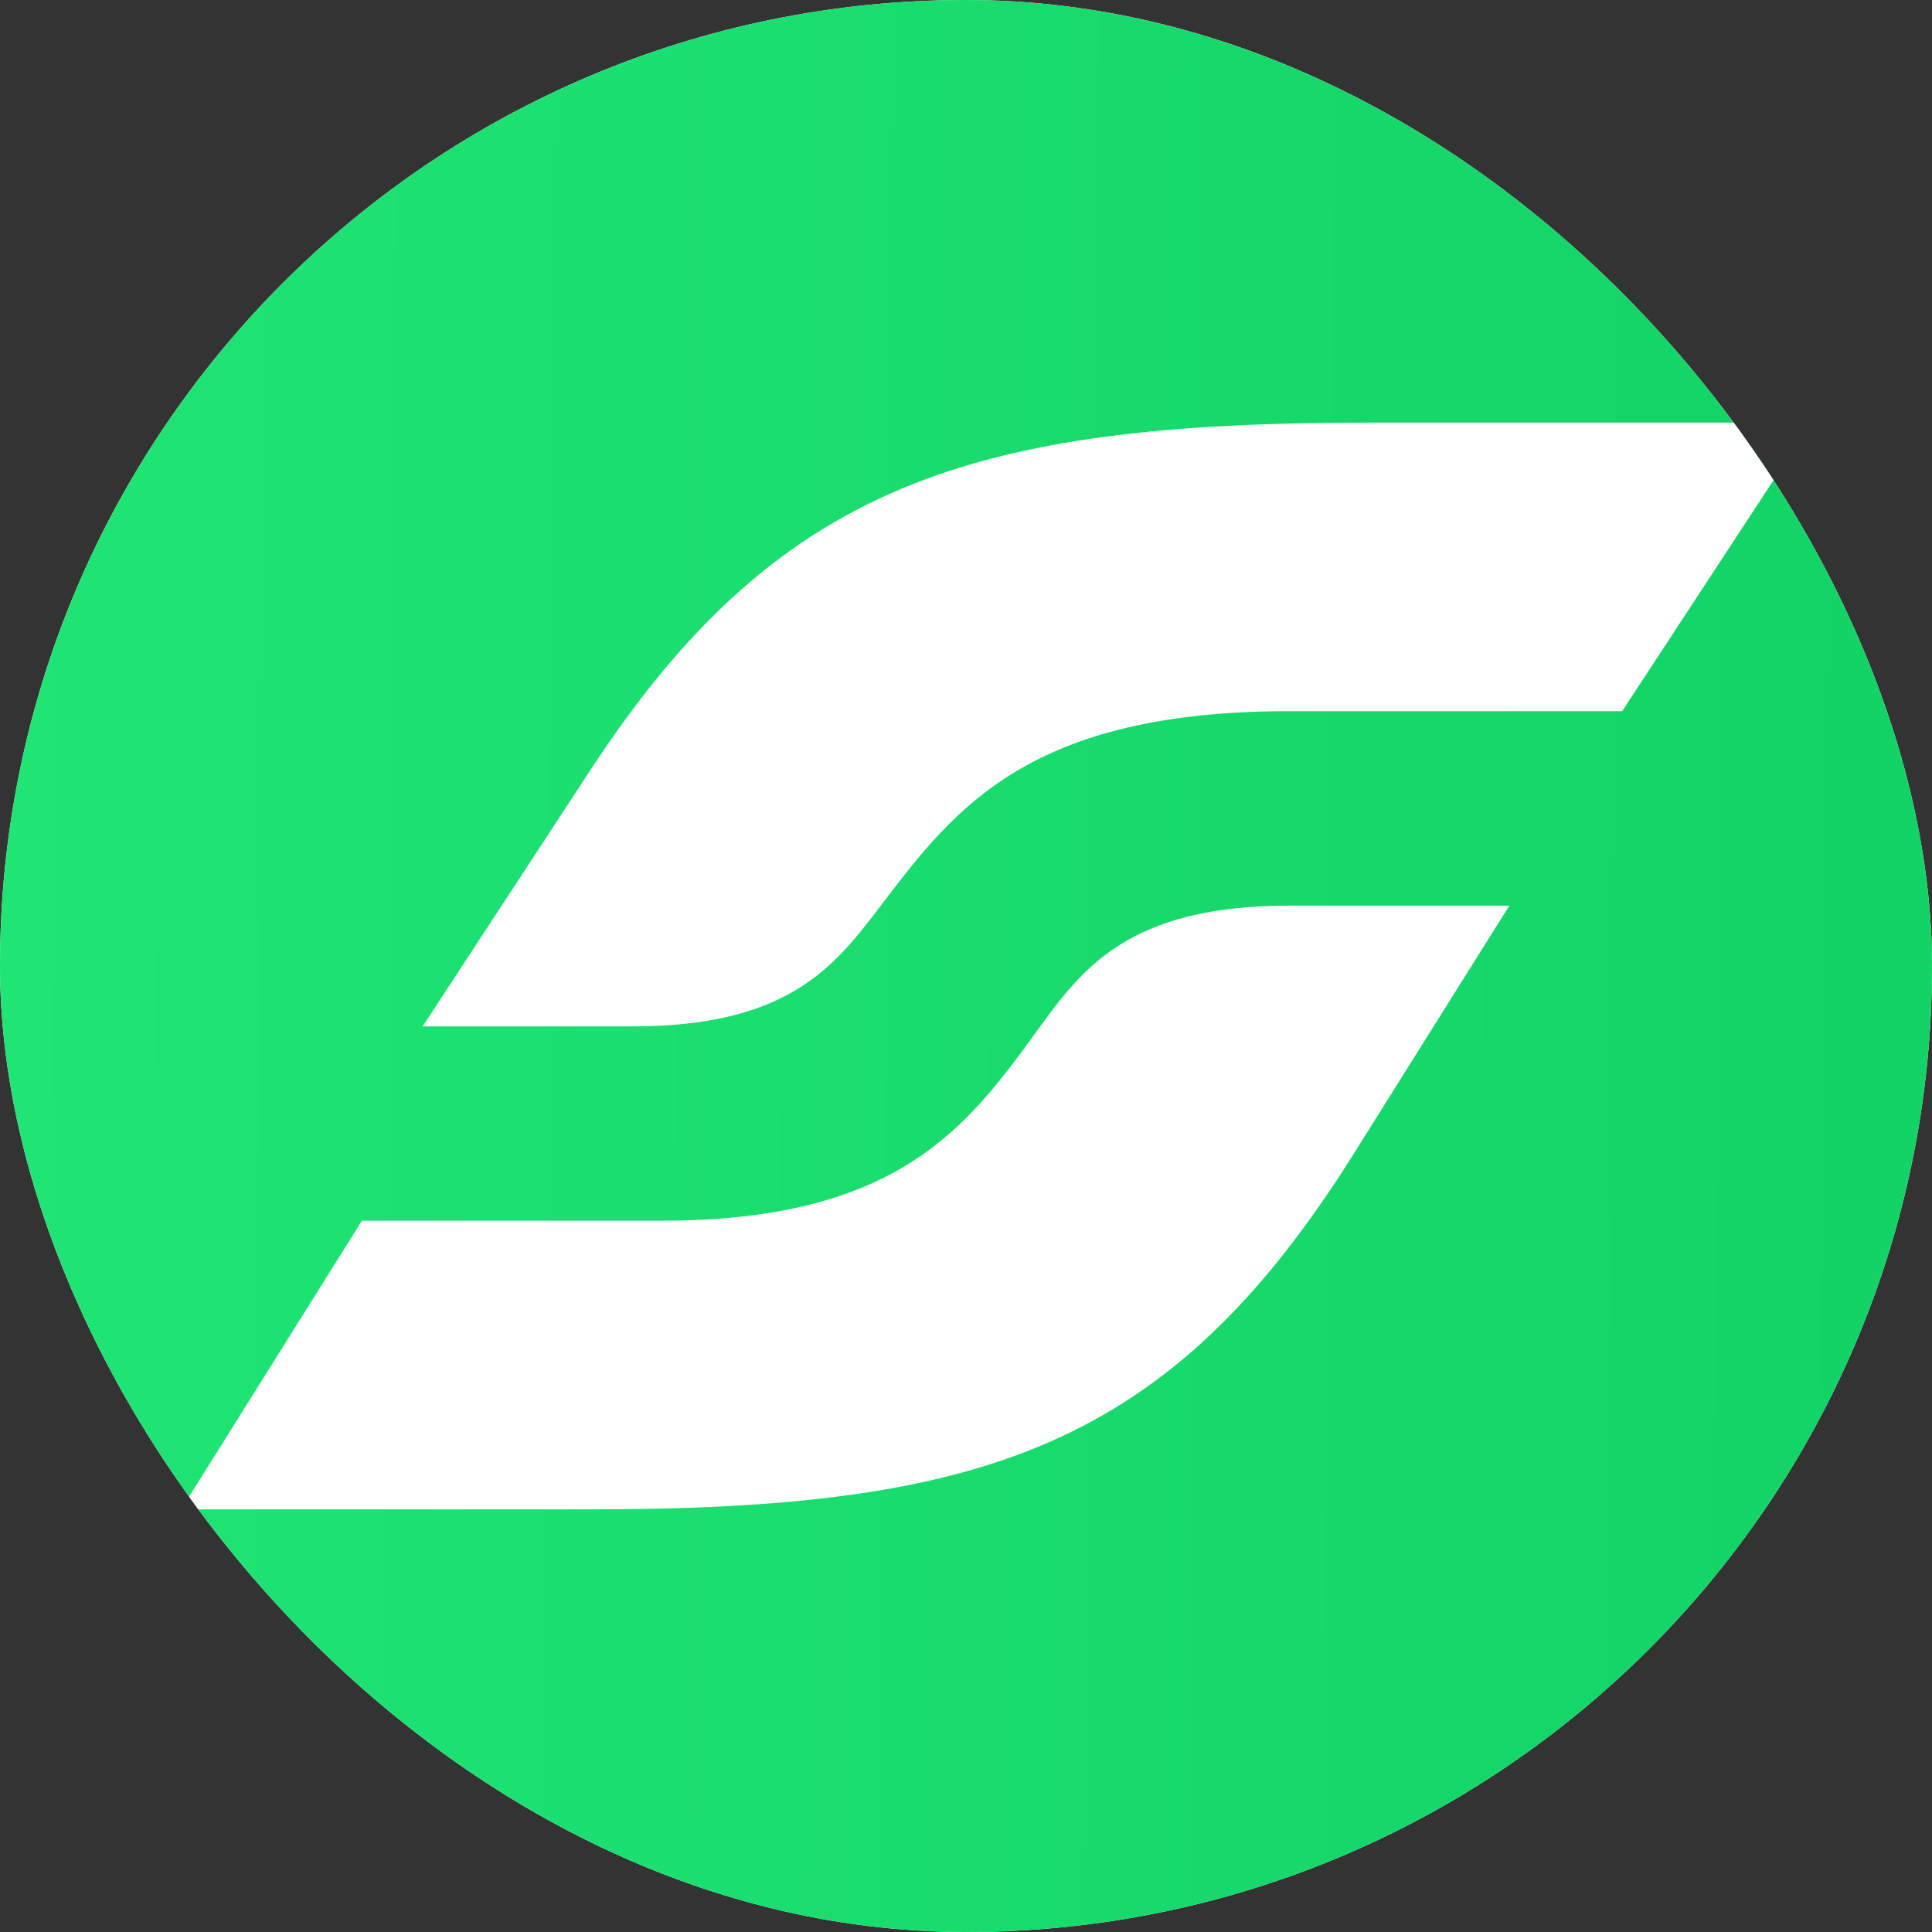 <svg xmlns="http://www.w3.org/2000/svg" version="1.1" xmlns:xlink="http://www.w3.org/1999/xlink" width="1000" height="1000"><rect width="100%" height="100%" fill="#333333" stroke="none"/><g clip-path="url(#SvgjsClipPath1191)"><rect width="1000" height="1000" fill="#ffffff"></rect><g transform="matrix(31.25,0,0,31.25,0,0)"><svg xmlns="http://www.w3.org/2000/svg" version="1.1" xmlns:xlink="http://www.w3.org/1999/xlink" width="32" height="32"><svg width="32" height="32" viewBox="0 0 32 32" fill="none" xmlns="http://www.w3.org/2000/svg">
<rect width="32" height="32" rx="5" fill="url(#paint0_linear_5733_1121)"></rect>
<path d="M30 7L26.868 11.779H21.356C17.037 11.779 15.809 13.395 14.59 14.998C13.826 16.002 13.07 17 10.474 17H7L9.77 12.768C12.876 8.015 16.089 7 22.661 7H30Z" fill="white"></path>
<path d="M25 15L22.425 19.105C19.363 23.989 16.269 25 9.732 25H3L5.994 20.219H10.95C14.888 20.219 16.026 18.654 17.174 17.077C17.925 16.043 18.685 15 21.36 15H24.998H25Z" fill="white"></path>
<defs>
<linearGradient id="paint0_linear_5733_1121" x1="1.2332e-08" y1="16" x2="31.046" y2="16.202" gradientUnits="userSpaceOnUse">
<stop stop-color="#1FE575"></stop>
<stop offset="1" stop-color="#13D366"></stop>
</linearGradient>
<clipPath id="SvgjsClipPath1191"><rect width="1000" height="1000" x="0" y="0" rx="500" ry="500"></rect></clipPath></defs>
</svg></svg></g></g></svg>